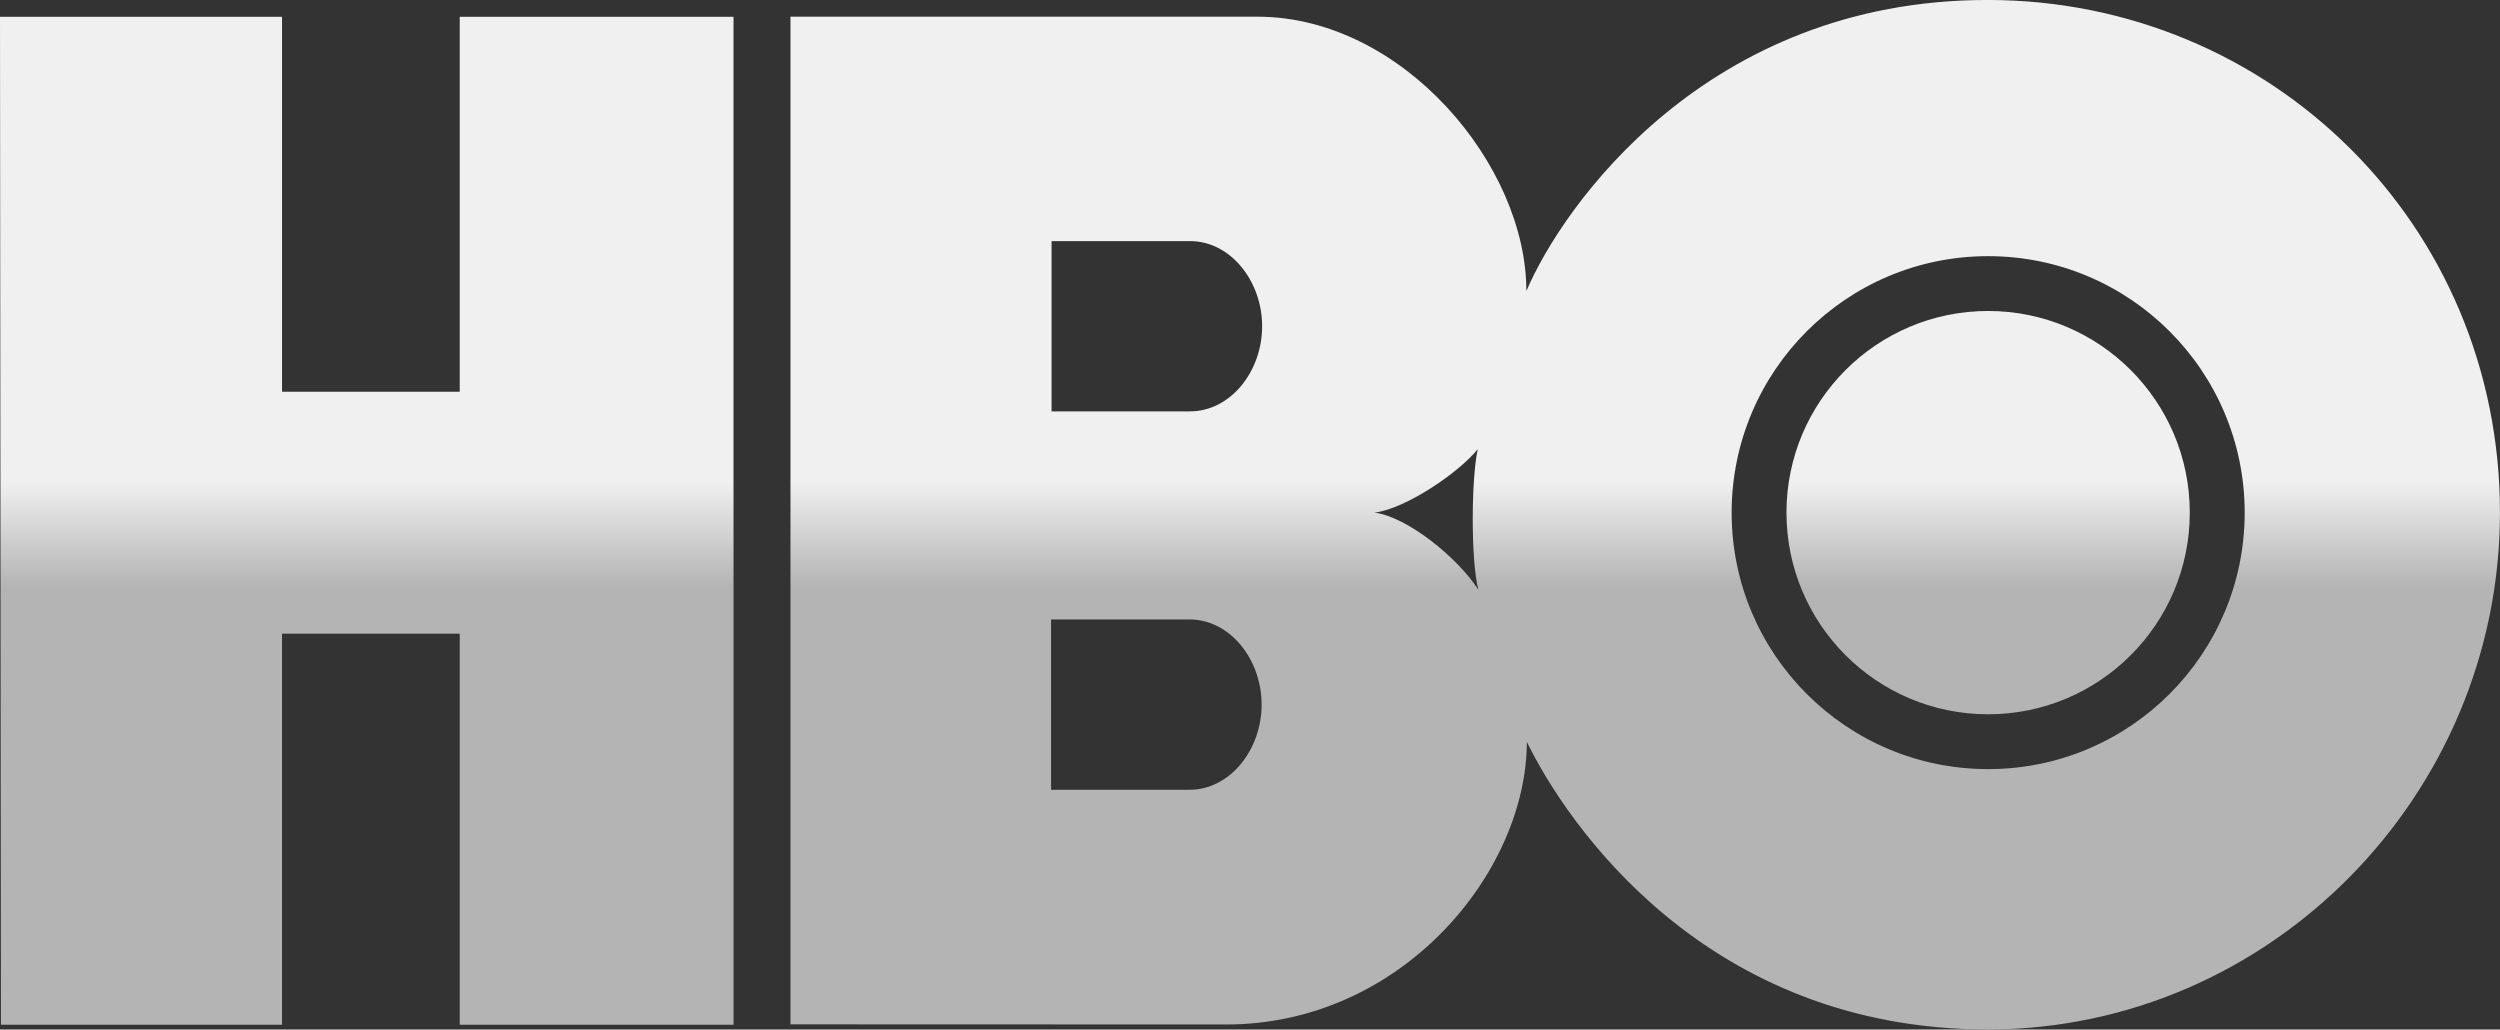 <?xml version="1.0" encoding="UTF-8" standalone="no"?>
<!-- Generator: Adobe Illustrator 23.1.0, SVG Export Plug-In . SVG Version: 6.00 Build 0)  -->

<svg
   xmlns:dc="http://purl.org/dc/elements/1.1/"
   xmlns:cc="http://creativecommons.org/ns#"
   xmlns:rdf="http://www.w3.org/1999/02/22-rdf-syntax-ns#"
   xmlns:svg="http://www.w3.org/2000/svg"
   xmlns="http://www.w3.org/2000/svg"
   xmlns:xlink="http://www.w3.org/1999/xlink"
   xmlns:sodipodi="http://sodipodi.sourceforge.net/DTD/sodipodi-0.dtd"
   xmlns:inkscape="http://www.inkscape.org/namespaces/inkscape"
   version="1.1"
   id="Layer_1"
   x="0px"
   y="0px"
   width="1000"
   height="411.802"
   viewBox="0 0 1000 411.802"
   enable-background="new 0 0 1000 591.054"
   xml:space="preserve"
   sodipodi:docname="HBO_Silver_glossy_logo.svg"
   inkscape:version="0.92.3 (2405546, 2018-03-11)"><rect x="0" y="0" width="1000" height="411.802" fill="#333333" stroke="none"/><defs
   id="defs26"><linearGradient
     inkscape:collect="always"
     id="linearGradient117"><stop
       style="stop-color:#b4b4b4;stop-opacity:1"
       offset="0"
       id="stop113" /><stop
       style="stop-color:#f0f0f0;stop-opacity:1"
       offset="1"
       id="stop115" /></linearGradient><linearGradient
     inkscape:collect="always"
     xlink:href="#linearGradient117"
     id="linearGradient119"
     x1="385"
     y1="810.054"
     x2="385"
     y2="774.054"
     gradientUnits="userSpaceOnUse"
     gradientTransform="translate(-0.033,0.209)" /></defs><sodipodi:namedview
   pagecolor="#ffffff"
   bordercolor="#666666"
   borderopacity="1"
   objecttolerance="10"
   gridtolerance="10"
   guidetolerance="10"
   inkscape:pageopacity="0"
   inkscape:pageshadow="2"
   inkscape:window-width="1366"
   inkscape:window-height="705"
   id="namedview24"
   showgrid="false"
   showguides="false"
   inkscape:zoom="0.70710678"
   inkscape:cx="357.6186"
   inkscape:cy="-17.178278"
   inkscape:window-x="-8"
   inkscape:window-y="-8"
   inkscape:window-maximized="1"
   inkscape:current-layer="Layer_1" />

<linearGradient
   id="SVGID_1_"
   gradientUnits="userSpaceOnUse"
   x1="1940.431"
   y1="-987.809"
   x2="1940.431"
   y2="-1107.158"
   gradientTransform="matrix(0.369,0,0,-0.369,-233.579,-104.651)">
	<stop
   offset="0"
   style="stop-color:#000000"
   id="stop4" />
	<stop
   offset="1"
   style="stop-color:#000000;stop-opacity:0"
   id="stop6" />
</linearGradient>







<g
   id="g156"
   transform="matrix(1.173,0,0,1.173,72.698,-715.68)"><path
     d="M 188.16,959.563 H 94.797 V 826.217 H 34.2 v 133.346 h -95.852 l -0.324,-343.702 h 96.175 v 127.843 h 60.598 v -127.843 h 93.362 z m 427.773,1.618 c 96.275,-0.05 174.622,-80.018 174.593,-176.312 -0.025,-98.317 -78.324,-174.679 -174.593,-174.75 -96.15,-0.075 -145.296,70.706 -157.415,99.287 0.1,-42.897 -42.175,-93.511 -91.619,-93.587 H 207.58 v 343.617 l 148.535,0.05 c 59.901,0 102.498,-51.885 102.574,-96.374 13.668,28.009 61.096,98.092 157.245,98.068 z M 343.671,821.361 c 13.743,0 24.573,13.569 24.573,29.029 0,15.46 -10.83,29.055 -24.573,29.055 h -47.229 v -58.084 z m 0.174,-129.014 c 13.743,0 24.574,13.569 24.574,29.029 0,15.46 -10.83,29.029 -24.574,29.029 h -47.229 v -58.059 z m 62.888,92.591 c 10.83,-1.369 28.855,-13.743 35.228,-21.659 -2.241,9.809 -2.415,38.167 0.199,47.951 -7.245,-11.178 -24.423,-24.922 -35.427,-26.291 z m 121.793,0 c 0,-48.299 39.163,-87.462 87.462,-87.462 48.324,0 87.487,39.163 87.487,87.462 0,48.299 -39.163,87.462 -87.487,87.462 -48.299,0 -87.462,-39.163 -87.462,-87.462 z m 87.462,68.765 c 37.992,0 68.765,-30.797 68.765,-68.765 0,-37.968 -30.773,-68.765 -68.765,-68.765 -37.968,0 -68.765,30.797 -68.765,68.765 0,37.968 30.797,68.765 68.765,68.765"
     id="path9-4"
     style="opacity:1;fill:url(#linearGradient119);fill-opacity:1;stroke-width:1.14"
     inkscape:connector-curvature="0" /><g
     id="text131"
     style="font-style:normal;font-variant:normal;font-weight:bold;font-stretch:normal;font-size:232.667px;line-height:1.25;font-family:Gotham;-inkscape-font-specification:'Gotham Bold';letter-spacing:0px;word-spacing:0px;opacity:1;fill:#f7981b;fill-opacity:1;stroke:none"
     aria-label="COMEDY" /></g></svg>